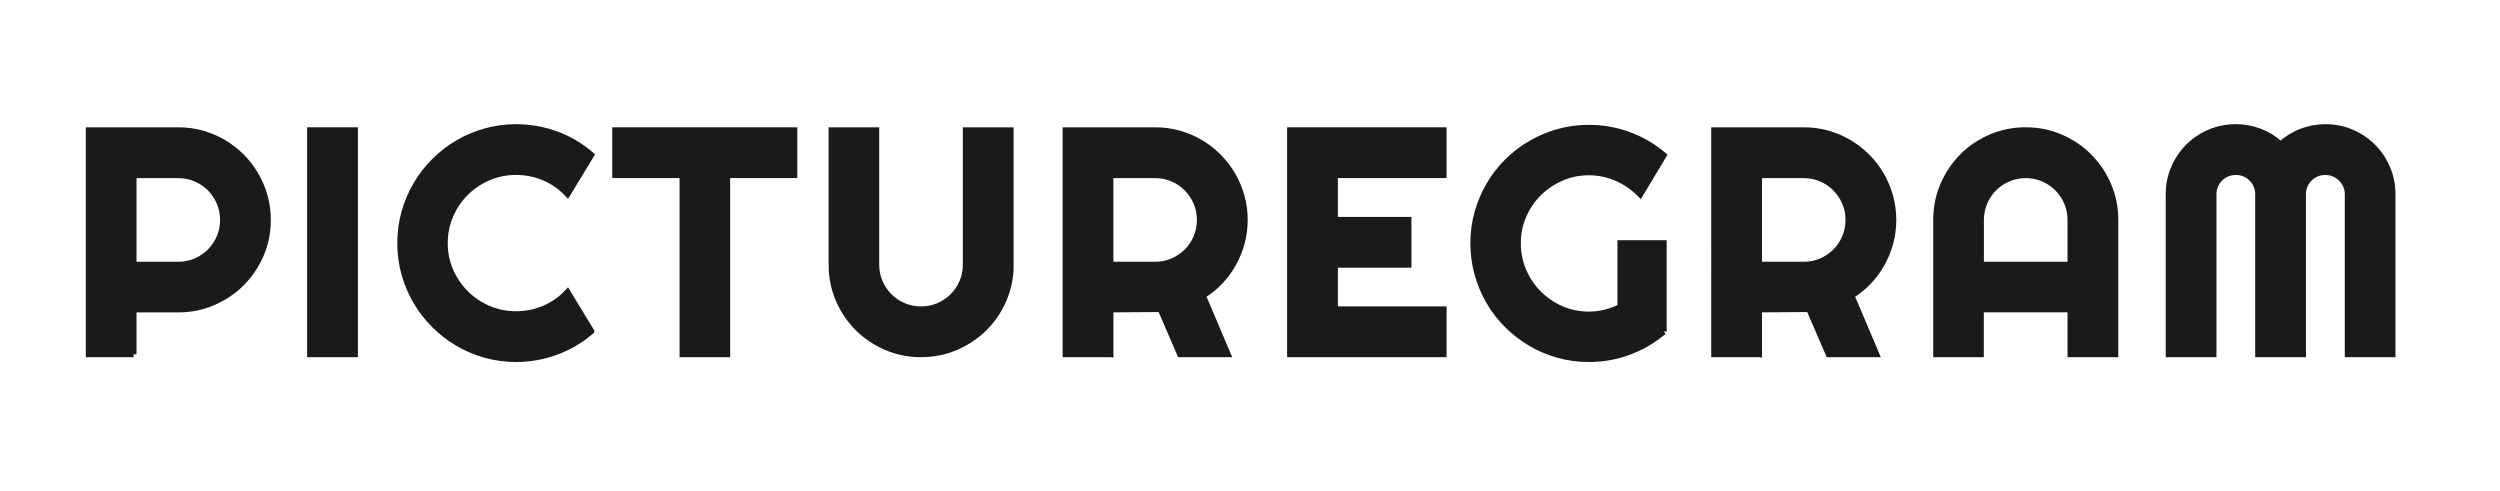 <svg xmlns="http://www.w3.org/2000/svg" id="Ebene_1" viewBox="0 0 841.89 165.21"><defs><style>.cls-1{fill:#1a1a18;stroke:#1a1a18;stroke-miterlimit:10;stroke-width:2px;}</style></defs><path class="cls-1" d="M44.98,119.28h-15.09V43.87h30.19c2.77,0,5.43,.36,7.99,1.08,2.56,.72,4.95,1.74,7.18,3.05,2.23,1.31,4.26,2.89,6.1,4.73s3.42,3.88,4.73,6.13c1.31,2.24,2.33,4.65,3.05,7.21,.72,2.56,1.08,5.22,1.08,7.99,0,4.14-.79,8.04-2.37,11.7-1.58,3.66-3.73,6.86-6.47,9.6s-5.93,4.89-9.6,6.47c-3.66,1.58-7.56,2.37-11.7,2.37h-15.09v15.09Zm0-60.32v30.19h15.09c2.07,0,4.01-.39,5.84-1.18,1.82-.79,3.42-1.87,4.79-3.23,1.37-1.37,2.45-2.97,3.23-4.81,.79-1.84,1.18-3.79,1.18-5.86s-.39-4.02-1.18-5.86c-.79-1.84-1.87-3.44-3.23-4.81-1.37-1.37-2.96-2.45-4.79-3.23-1.82-.79-3.77-1.18-5.84-1.18h-15.09Z"></path><path class="cls-1" d="M119.52,119.28h-15.09V43.87h15.09V119.28Z"></path><path class="cls-1" d="M199.11,111.55c-3.51,3.02-7.43,5.33-11.78,6.94-4.35,1.61-8.85,2.42-13.52,2.42-3.58,0-7.02-.47-10.33-1.39-3.31-.93-6.42-2.24-9.31-3.94-2.89-1.7-5.53-3.74-7.92-6.13-2.38-2.38-4.43-5.02-6.13-7.92-1.7-2.89-3.02-6-3.94-9.31-.93-3.31-1.39-6.76-1.39-10.33s.46-7.03,1.39-10.36c.93-3.33,2.24-6.44,3.94-9.33,1.7-2.89,3.74-5.53,6.13-7.92s5.02-4.43,7.92-6.13c2.89-1.7,6-3.01,9.31-3.94,3.31-.93,6.76-1.39,10.33-1.39,4.66,0,9.17,.8,13.52,2.39,4.35,1.6,8.27,3.92,11.78,6.97l-7.99,13.15c-2.21-2.38-4.82-4.22-7.84-5.5-3.02-1.28-6.17-1.92-9.47-1.92s-6.45,.63-9.36,1.89c-2.91,1.26-5.45,2.97-7.63,5.13-2.17,2.16-3.89,4.7-5.15,7.63-1.26,2.93-1.89,6.04-1.89,9.33s.63,6.39,1.89,9.28,2.98,5.43,5.15,7.6c2.17,2.17,4.72,3.89,7.63,5.15,2.91,1.26,6.03,1.89,9.36,1.89s6.45-.64,9.47-1.92c3.02-1.28,5.63-3.11,7.84-5.5l7.99,13.15Z"></path><path class="cls-1" d="M244.89,119.28h-15.04V58.96h-22.67v-15.09h60.32v15.09h-22.61v60.32Z"></path><path class="cls-1" d="M340.36,89.15c0,4.17-.79,8.09-2.37,11.75-1.58,3.66-3.73,6.85-6.47,9.57-2.73,2.72-5.94,4.86-9.6,6.44-3.66,1.58-7.58,2.37-11.75,2.37s-8.09-.79-11.75-2.37c-3.66-1.58-6.85-3.73-9.57-6.44-2.72-2.72-4.86-5.91-6.44-9.57-1.58-3.66-2.37-7.58-2.37-11.75V43.87h15.04v45.28c0,2.07,.39,4.01,1.18,5.84,.79,1.82,1.87,3.42,3.23,4.79,1.37,1.37,2.97,2.45,4.81,3.23,1.84,.79,3.79,1.18,5.86,1.18s4.02-.39,5.86-1.18c1.84-.79,3.44-1.87,4.81-3.23,1.37-1.37,2.45-2.96,3.23-4.79,.79-1.82,1.18-3.77,1.18-5.84V43.87h15.09v45.28Z"></path><path class="cls-1" d="M373.94,119.28h-15.09V43.87h30.19c2.77,0,5.43,.36,7.99,1.08,2.56,.72,4.95,1.74,7.18,3.05,2.23,1.31,4.26,2.89,6.1,4.73s3.42,3.88,4.73,6.13c1.31,2.24,2.33,4.65,3.05,7.21,.72,2.56,1.08,5.22,1.08,7.99,0,2.6-.32,5.12-.97,7.57-.65,2.45-1.58,4.79-2.79,6.99-1.21,2.21-2.69,4.24-4.44,6.1-1.75,1.86-3.72,3.47-5.89,4.84l8.36,19.72h-16.04l-6.57-15.2-16.88,.11v15.09Zm0-60.32v30.19h15.09c2.07,0,4.01-.39,5.84-1.18,1.82-.79,3.42-1.87,4.79-3.23,1.37-1.37,2.45-2.97,3.23-4.81,.79-1.84,1.18-3.79,1.18-5.86s-.39-4.02-1.18-5.86c-.79-1.84-1.87-3.44-3.23-4.81-1.37-1.37-2.96-2.45-4.79-3.23-1.82-.79-3.77-1.18-5.84-1.18h-15.09Z"></path><path class="cls-1" d="M486.14,119.28h-51.7V43.87h51.7v15.09h-36.6v15.09h24.77v15.09h-24.77v15.04h36.6v15.09Z"></path><path class="cls-1" d="M560.26,111.66c-3.51,2.98-7.42,5.27-11.73,6.86-4.31,1.6-8.8,2.39-13.46,2.39-3.58,0-7.02-.47-10.33-1.39-3.31-.93-6.41-2.24-9.28-3.94-2.88-1.7-5.5-3.73-7.89-6.1-2.38-2.37-4.42-5-6.1-7.89-1.68-2.89-2.99-6-3.92-9.33-.93-3.33-1.39-6.78-1.39-10.36s.46-7.01,1.39-10.31c.93-3.29,2.24-6.39,3.92-9.28,1.68-2.89,3.72-5.52,6.1-7.89,2.38-2.37,5.01-4.39,7.89-6.07,2.88-1.68,5.97-2.99,9.28-3.92,3.31-.93,6.76-1.39,10.33-1.39,4.66,0,9.15,.8,13.46,2.39,4.31,1.6,8.22,3.88,11.73,6.86l-7.89,13.15c-2.28-2.31-4.91-4.13-7.89-5.44-2.98-1.31-6.12-1.97-9.41-1.97s-6.39,.63-9.28,1.89-5.43,2.97-7.6,5.13c-2.17,2.16-3.89,4.68-5.15,7.57-1.26,2.89-1.89,5.99-1.89,9.28s.63,6.45,1.89,9.36c1.26,2.91,2.98,5.45,5.15,7.63,2.17,2.17,4.71,3.89,7.6,5.15s5.99,1.89,9.28,1.89c1.89,0,3.73-.23,5.52-.68,1.79-.46,3.49-1.09,5.1-1.89v-21.46h14.57v29.77Z"></path><path class="cls-1" d="M592.36,119.28h-15.09V43.87h30.19c2.77,0,5.43,.36,7.99,1.08,2.56,.72,4.95,1.74,7.18,3.05,2.23,1.31,4.26,2.89,6.1,4.73,1.84,1.84,3.42,3.88,4.73,6.13,1.32,2.24,2.33,4.65,3.05,7.21,.72,2.56,1.08,5.22,1.08,7.99,0,2.6-.33,5.12-.97,7.57-.65,2.45-1.58,4.79-2.79,6.99-1.21,2.21-2.69,4.24-4.44,6.1-1.75,1.86-3.72,3.47-5.89,4.84l8.36,19.72h-16.04l-6.57-15.2-16.88,.11v15.09Zm0-60.32v30.19h15.09c2.07,0,4.01-.39,5.84-1.18s3.42-1.87,4.79-3.23,2.45-2.97,3.23-4.81,1.18-3.79,1.18-5.86-.39-4.02-1.18-5.86-1.87-3.44-3.23-4.81c-1.37-1.37-2.96-2.45-4.79-3.23-1.82-.79-3.77-1.18-5.84-1.18h-15.09Z"></path><path class="cls-1" d="M712.34,119.28h-15.09v-15.09h-30.19v15.09h-15.04v-45.23c0-4.17,.79-8.09,2.37-11.75,1.58-3.66,3.73-6.86,6.44-9.6s5.91-4.89,9.57-6.47c3.66-1.58,7.58-2.37,11.75-2.37s8.09,.79,11.75,2.37,6.86,3.73,9.6,6.47c2.73,2.73,4.89,5.93,6.47,9.6,1.58,3.66,2.37,7.58,2.37,11.75v45.23Zm-15.09-30.13v-15.09c0-2.07-.39-4.02-1.18-5.86-.79-1.84-1.87-3.44-3.23-4.81-1.37-1.37-2.97-2.45-4.81-3.23-1.84-.79-3.8-1.18-5.86-1.18s-4.02,.39-5.86,1.18c-1.84,.79-3.44,1.87-4.81,3.23-1.37,1.37-2.45,2.97-3.23,4.81s-1.18,3.8-1.18,5.86v15.09h30.19Z"></path><path class="cls-1" d="M805.66,119.28h-15.04v-53.85c0-1.05-.2-2.03-.6-2.94-.4-.91-.95-1.71-1.63-2.39-.68-.68-1.48-1.22-2.39-1.6-.91-.39-1.89-.58-2.95-.58s-2.03,.19-2.94,.58c-.91,.39-1.71,.92-2.39,1.6s-1.22,1.48-1.6,2.39c-.39,.91-.58,1.89-.58,2.94v53.85h-15.09v-53.85c0-1.05-.19-2.03-.58-2.94-.39-.91-.92-1.71-1.6-2.39s-1.48-1.22-2.39-1.6c-.91-.39-1.89-.58-2.95-.58s-2.03,.19-2.95,.58c-.91,.39-1.71,.92-2.39,1.6s-1.22,1.48-1.6,2.39c-.39,.91-.58,1.89-.58,2.94v53.85h-15.09v-53.85c0-3.12,.59-6.06,1.76-8.81,1.17-2.75,2.79-5.15,4.84-7.21,2.05-2.05,4.45-3.66,7.21-4.84,2.75-1.17,5.69-1.76,8.81-1.76,2.8,0,5.5,.5,8.1,1.5,2.59,1,4.92,2.45,6.99,4.34,2.07-1.89,4.39-3.34,6.97-4.34,2.58-1,5.27-1.5,8.07-1.5,3.12,0,6.06,.59,8.81,1.76,2.75,1.18,5.15,2.79,7.21,4.84,2.05,2.05,3.66,4.45,4.84,7.21,1.17,2.75,1.76,5.69,1.76,8.81v53.85Z"></path></svg>